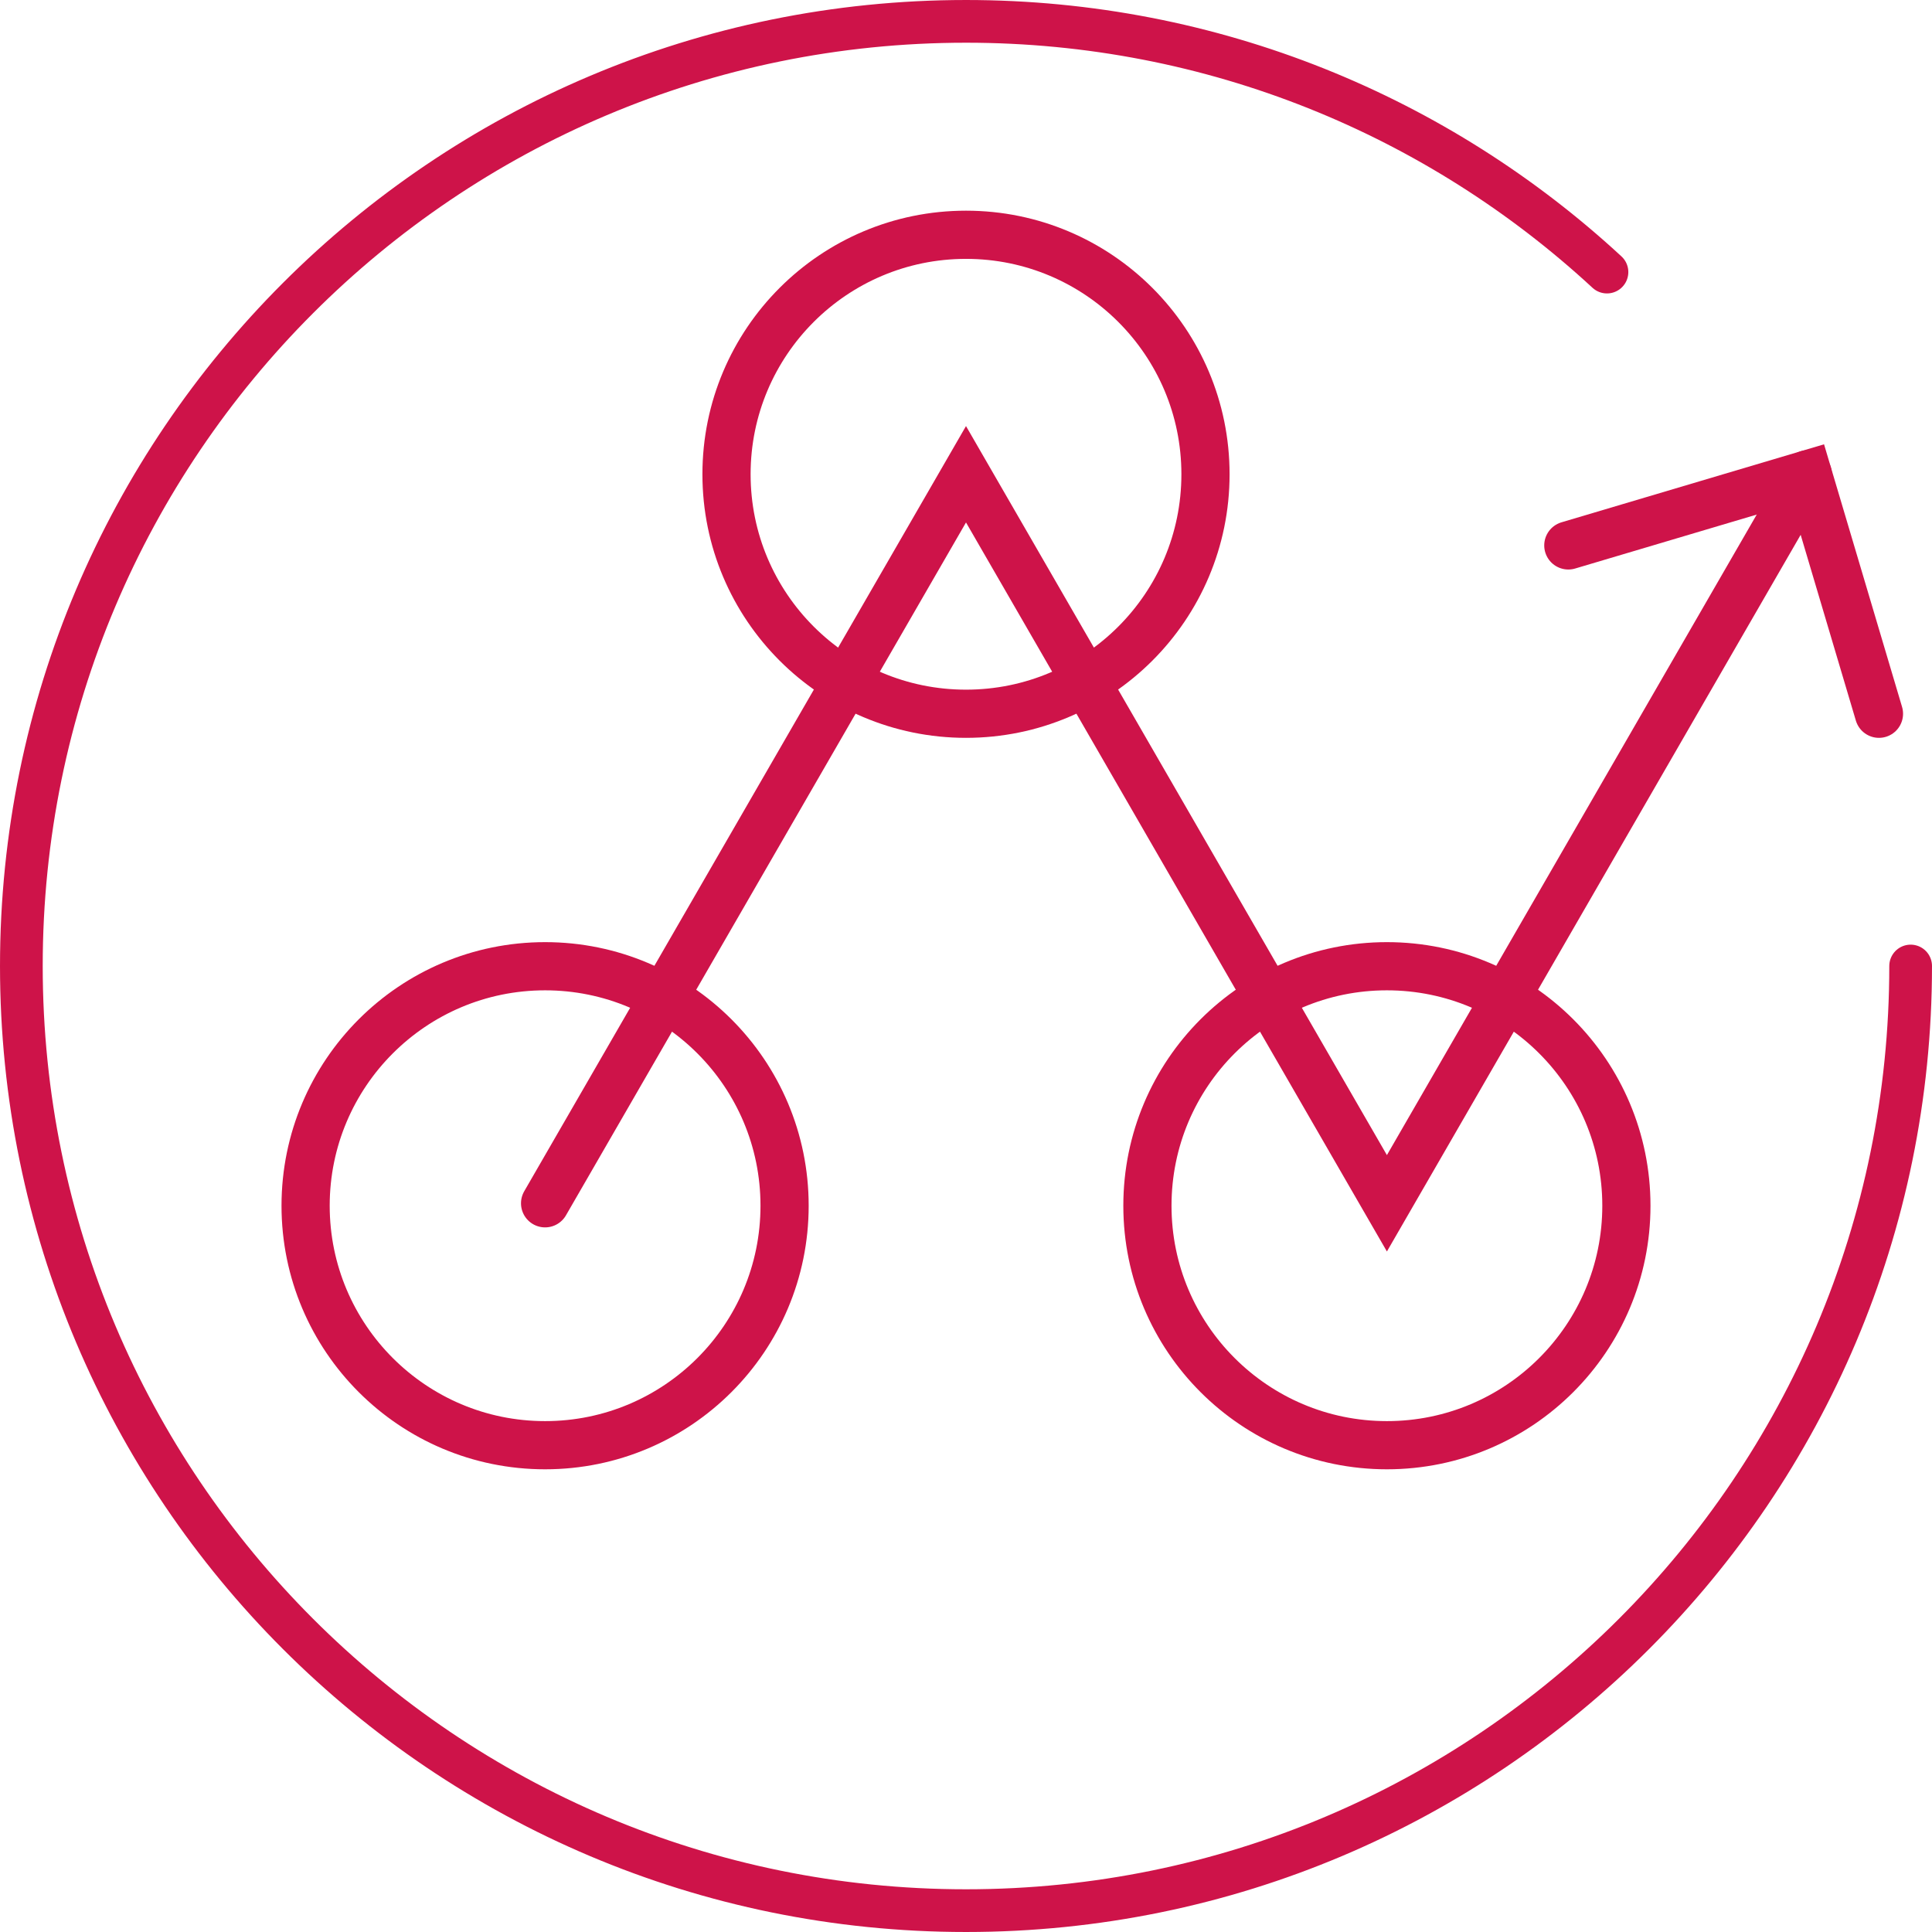 <?xml version="1.0" encoding="UTF-8"?>
<svg id="Layer_2" data-name="Layer 2" xmlns="http://www.w3.org/2000/svg" viewBox="0 0 422.11 422.11">
  <defs>
    <style>
      .cls-1 {
        stroke-width: 9.331px;
      }

      .cls-1, .cls-2 {
        fill: none;
        stroke: #ce1349;
        stroke-linecap: round;
        stroke-miterlimit: 10;
      }

      .cls-2 {
        stroke-width: 10.528px;
      }
    </style>
  </defs>
  <g id="Text">
    <g>
      <path class="cls-1" d="m417.444,211.055c0,113.986-92.404,206.389-206.389,206.389S4.666,325.04,4.666,211.055,97.069,4.666,211.055,4.666c54.05,0,103.247,20.777,140.041,54.779"/>
      <g>
        <polyline class="cls-2" points="119.094 262.9 211.055 103.619 303.016 262.9 394.976 103.619"/>
        <circle class="cls-2" cx="211.055" cy="103.619" r="52.324"/>
        <circle class="cls-2" cx="119.094" cy="263.43" r="52.324"/>
        <circle class="cls-2" cx="303.016" cy="263.43" r="52.324"/>
        <polyline class="cls-2" points="342.652 119.165 394.976 103.619 410.522 155.943"/>
      </g>
    </g>
  </g>
</svg>